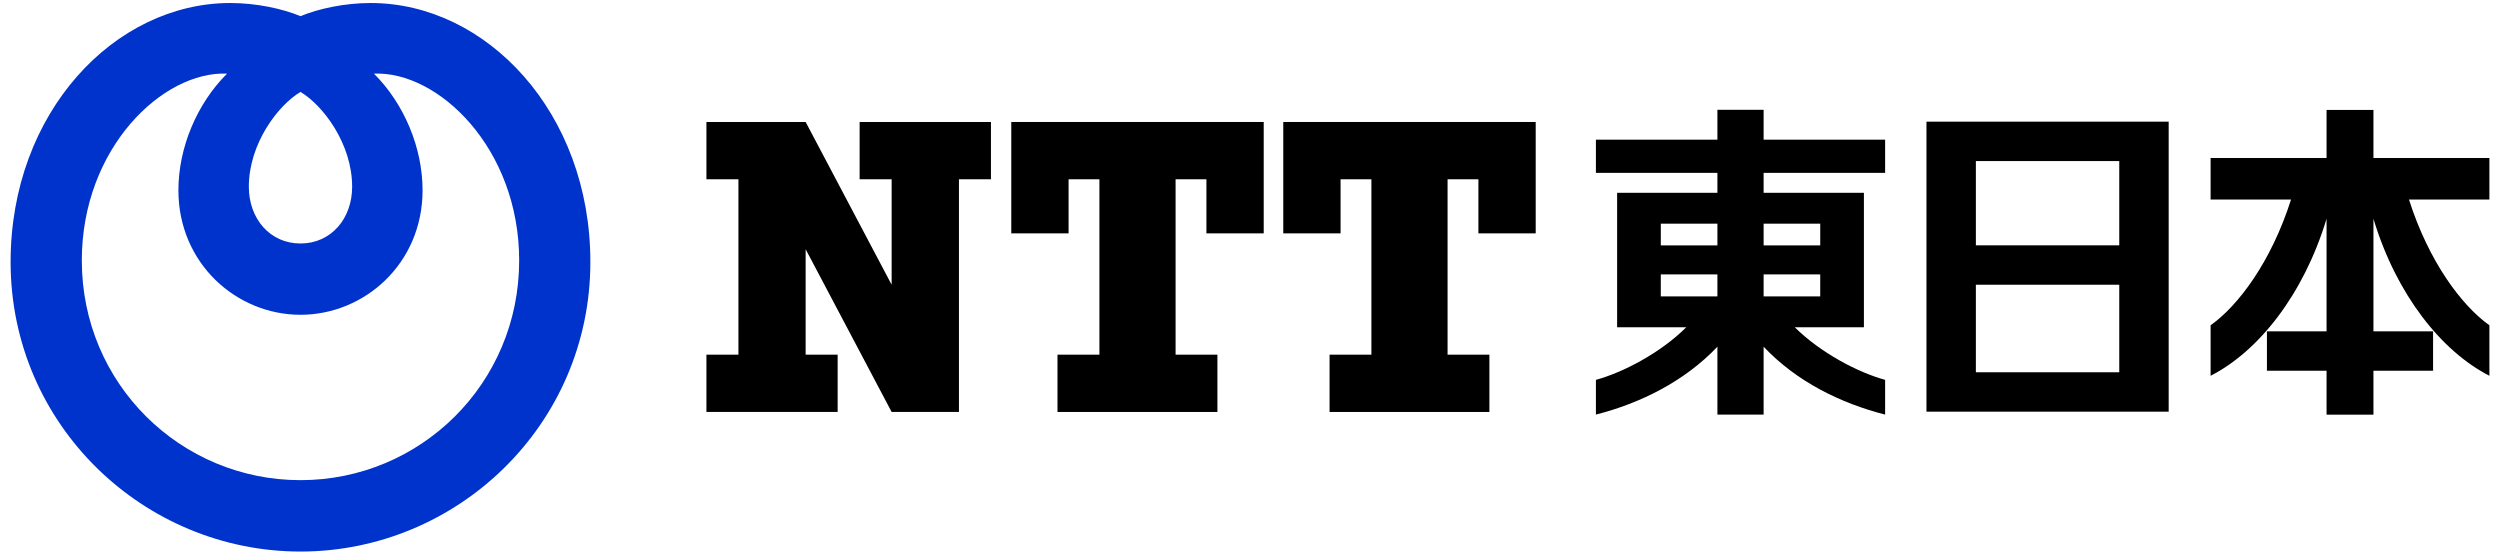 <?xml version="1.0" encoding="UTF-8"?>
<svg id="a" data-name="レイヤー 1" xmlns="http://www.w3.org/2000/svg" width="257" height="57" viewBox="0 0 257 57">
  <defs>
    <style>
      .b {
        fill: none;
      }

      .b, .c, .d {
        stroke-width: 0px;
      }

      .c {
        fill: #000;
      }

      .d {
        fill: #03c;
      }
    </style>
  </defs>
  <rect class="b" x="1.09" y=".3" width="254.83" height="56.39"/>
  <g>
    <path class="d" d="M1.09,26.93c0,16.79,13.72,29.77,29.8,29.77s29.8-12.98,29.8-29.77C60.69,11.53,49.98.31,38.11.31c-2.69,0-5.35.58-7.22,1.35-1.87-.77-4.52-1.35-7.22-1.35-11.87,0-22.58,11.22-22.58,26.62ZM36.2,19.2c0,3.26-2.15,5.83-5.31,5.83s-5.31-2.57-5.31-5.83c0-4.45,3.02-8.39,5.31-9.75,2.29,1.36,5.31,5.3,5.31,9.75ZM8.41,26.78c0-11.59,8.36-19.5,14.93-19.21-3.11,3.1-5,7.62-5,11.99,0,7.52,5.97,12.8,12.55,12.8s12.55-5.27,12.55-12.8c0-4.37-1.89-8.89-5-11.99,6.57-.29,14.93,7.62,14.93,19.21,0,12.69-10.18,22.58-22.48,22.58s-22.48-9.89-22.48-22.58Z"/>
    <g>
      <g>
        <path class="c" d="M193.79,17.77v-3.41h-12.49v-3.07h-4.75v3.07h-12.49v3.41h12.49v2.05h-10.31v13.82h7.11c-2.67,2.66-6.52,4.65-9.29,5.41v3.57c4.58-1.17,9.12-3.42,12.49-6.98v6.98h4.75v-6.98c3.36,3.57,7.9,5.81,12.49,6.98v-3.57c-2.77-.76-6.62-2.76-9.29-5.41h7.11v-13.82h-10.31v-2.05h12.49ZM176.55,22.99v2.24h-5.82v-2.24h5.82ZM170.73,28.21h5.82v2.26h-5.82v-2.26ZM181.3,30.47v-2.26h5.82v2.26h-5.82ZM187.12,22.99v2.24h-5.82v-2.24h5.82Z"/>
        <path class="c" d="M198.04,12.51v29.81h24.9V12.51h-24.9ZM217.86,16.56v8.66h-14.74v-8.66h14.74ZM203.12,38.27v-9h14.74v9h-14.74Z"/>
        <path class="c" d="M255.91,16.24h-11.92v-4.94h-4.82v4.94h-11.92v4.27h8.27c-2.05,6.43-5.43,10.91-8.27,12.93v5.19c4.92-2.51,9.55-8.32,11.92-16.14v11.57h-6.13v4.05h6.13v4.52h4.82v-4.52h6.13v-4.05h-6.13v-11.57c2.36,7.82,7,13.62,11.92,16.14v-5.19c-2.84-2.02-6.22-6.51-8.27-12.93h8.27v-4.27Z"/>
      </g>
      <g>
        <polygon class="c" points="88.37 12.54 88.37 18.43 91.66 18.43 91.66 29.27 82.82 12.54 72.62 12.54 72.62 18.43 75.91 18.43 75.91 36.46 72.62 36.46 72.62 42.35 86.11 42.35 86.11 36.46 82.82 36.46 82.82 25.62 91.66 42.35 98.58 42.35 98.58 18.43 101.87 18.43 101.87 12.54 88.37 12.54"/>
        <polygon class="c" points="129.91 23.99 129.91 12.54 103.96 12.54 103.96 23.99 109.85 23.99 109.85 18.43 113.02 18.43 113.02 36.46 108.71 36.46 108.71 42.35 125.15 42.35 125.15 36.46 120.85 36.46 120.85 18.43 124.02 18.43 124.02 23.99 129.91 23.99"/>
        <polygon class="c" points="157.87 23.99 157.87 12.54 131.92 12.54 131.92 23.99 137.81 23.99 137.81 18.43 140.98 18.43 140.98 36.46 136.68 36.46 136.68 42.35 153.11 42.35 153.11 36.46 148.81 36.46 148.81 18.43 151.98 18.43 151.98 23.99 157.87 23.99"/>
      </g>
    </g>
  </g>
</svg>
